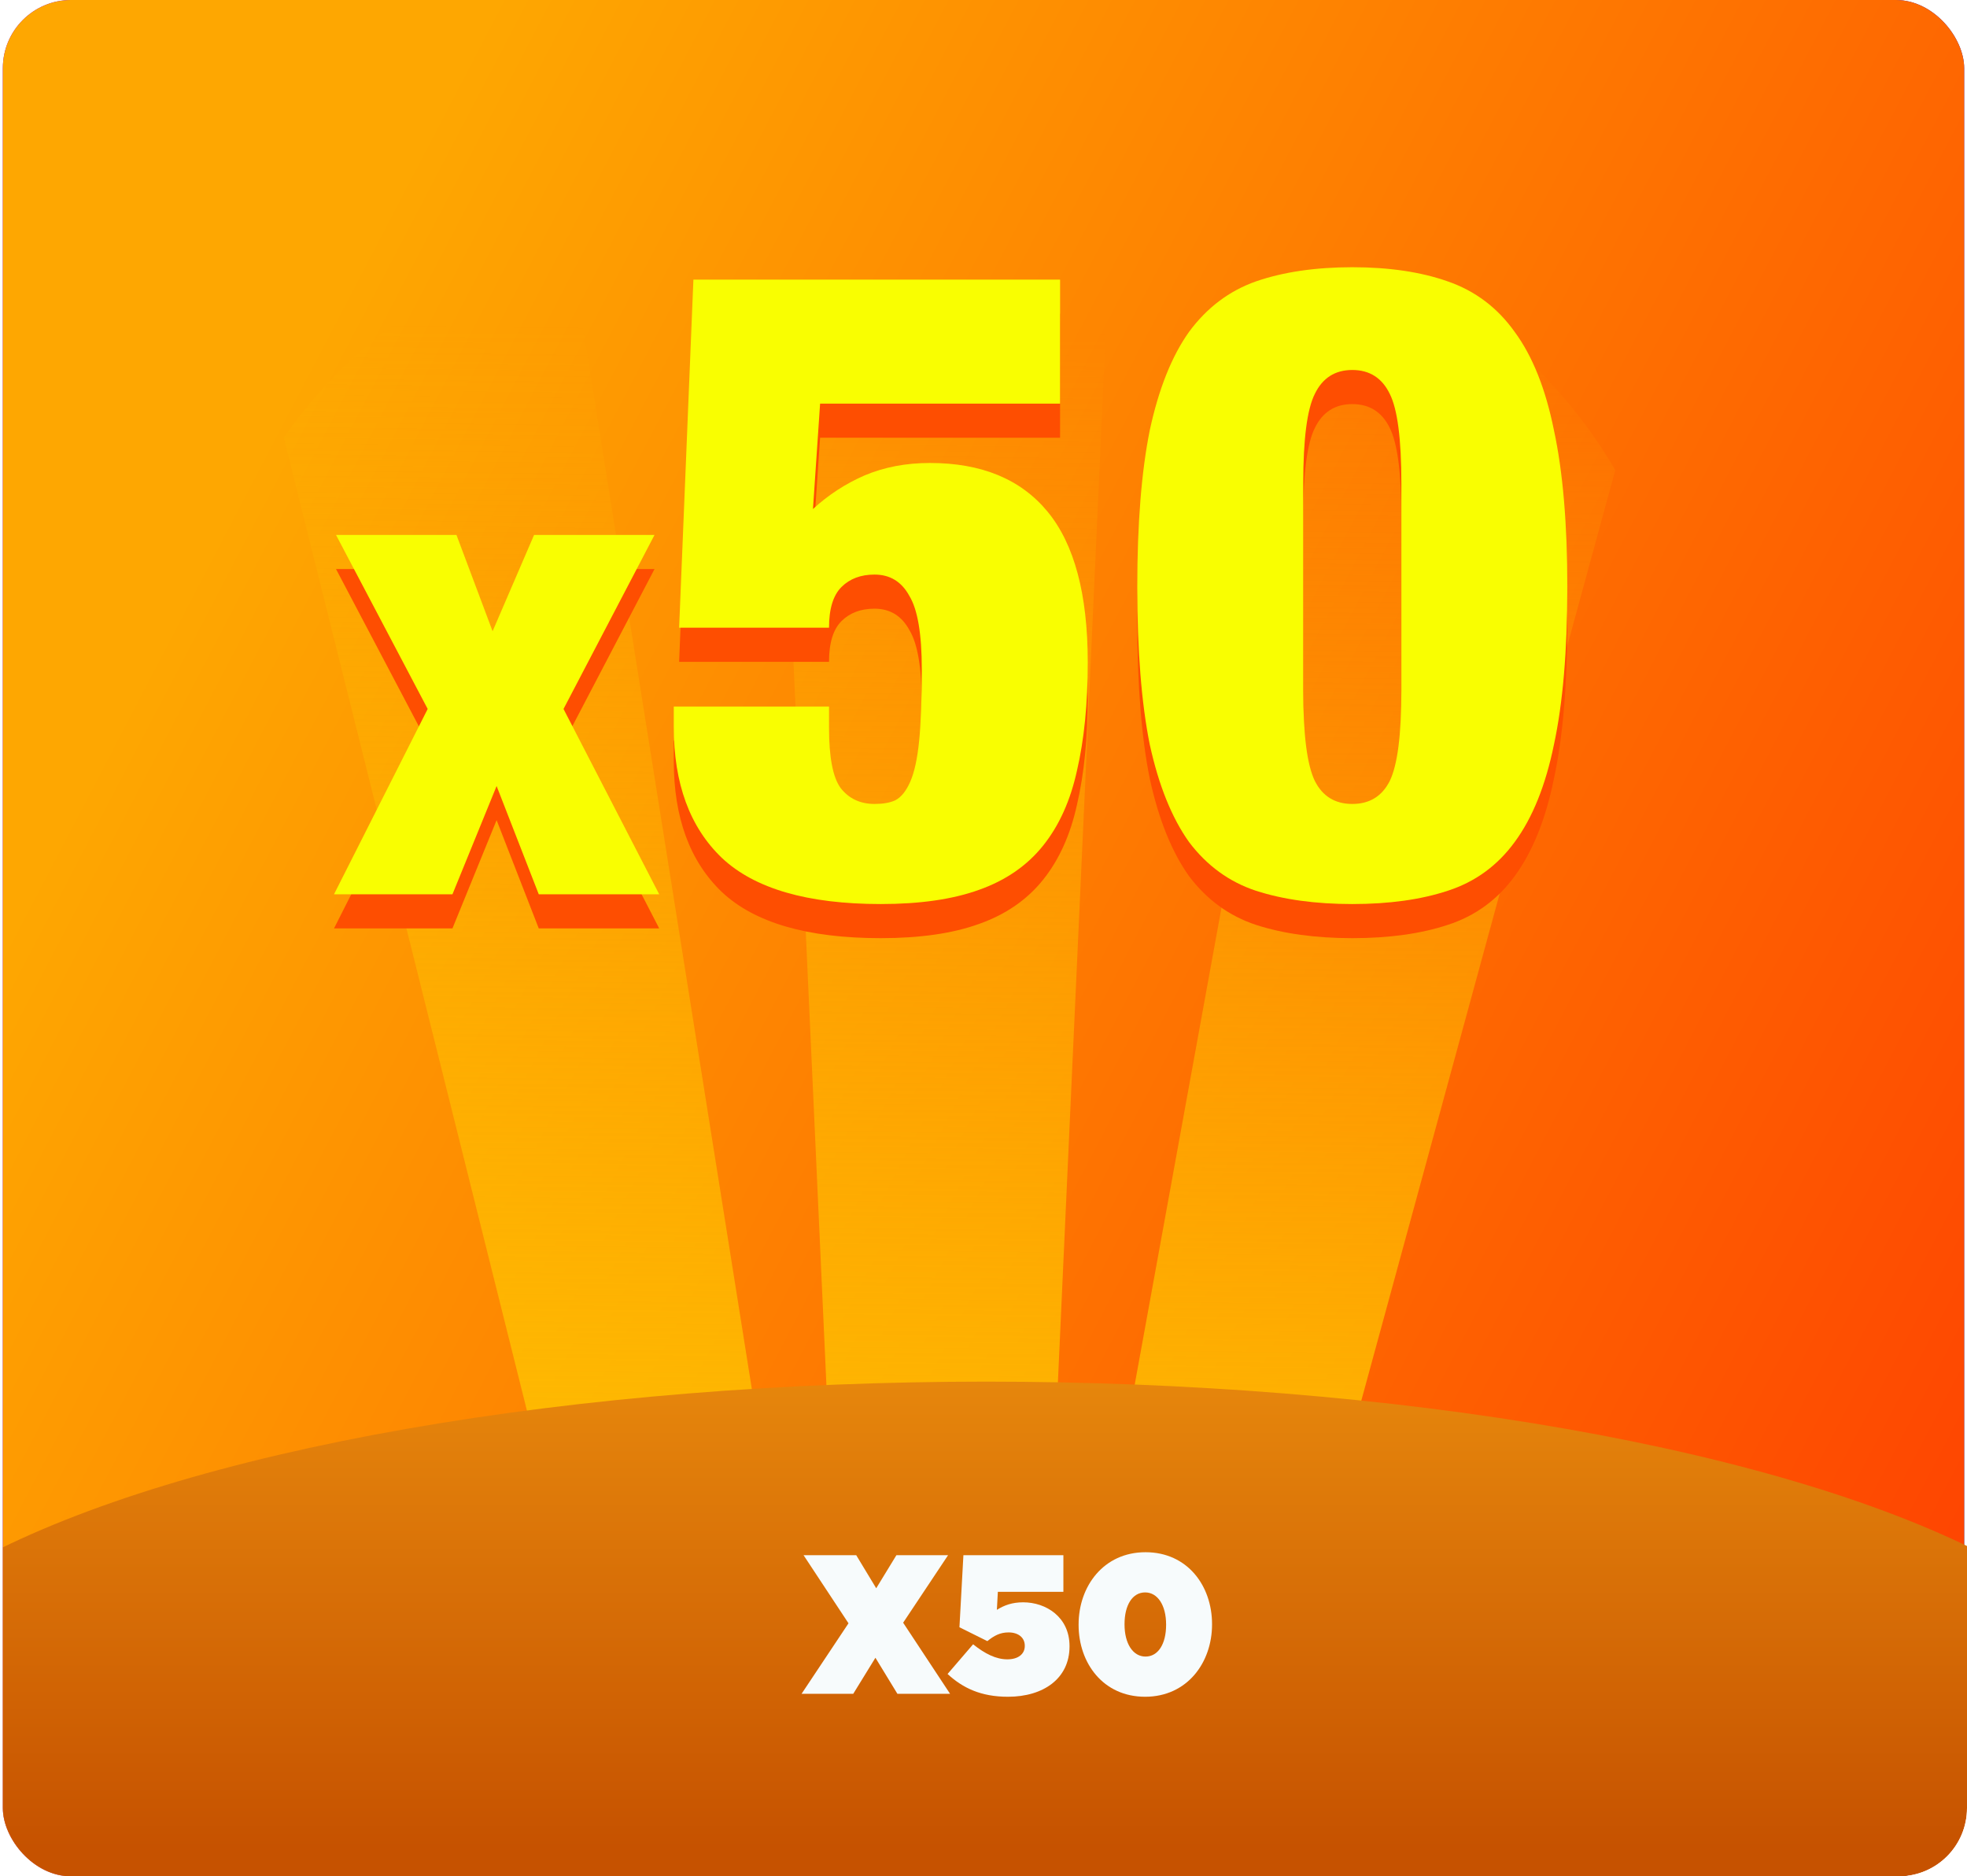<svg width="346" height="330" viewBox="0 0 346 330" fill="none" xmlns="http://www.w3.org/2000/svg">
<g clip-path="url(#clip0_69_39804)">
<rect x="0.5" width="345" height="330" rx="12" fill="#D9D9D9"/>
<rect x="0.5" width="345" height="330" rx="12" fill="url(#paint0_linear_69_39804)"/>
<rect x="0.5" width="345" height="330" rx="12" fill="url(#paint1_linear_69_39804)"/>
<path fill-rule="evenodd" clip-rule="evenodd" d="M141.1 299.931C126.112 299.787 114.621 299.341 105.154 297.966L49.92 76.989C59.066 63.78 71.808 53.3 86.796 46.899C90.886 45.153 95.271 43.849 100.212 42.874L141.1 299.931ZM183.496 299.972C177.883 300 171.811 300 165.215 300C159.011 300 153.27 300 147.939 299.977L136.095 40.131C144.527 40 154.131 40 165.215 40C176.742 40 186.668 40 195.339 40.148L183.496 299.972ZM225.366 297.953C215.883 299.338 204.367 299.786 189.332 299.931L235.872 44.202C238.604 44.957 241.172 45.848 243.634 46.899C260.717 54.194 274.882 66.789 284.131 82.683L225.366 297.953Z" fill="url(#paint2_linear_69_39804)"/>
<path fill-rule="evenodd" clip-rule="evenodd" d="M246.568 298.32C238.939 302.367 230.717 305.464 222.054 307.455C210.979 310 197.231 310 169.735 310C142.239 310 128.49 310 117.415 307.455C106.422 304.928 96.137 300.621 86.875 294.849V274.8C86.875 268.283 92.171 263 98.704 263H234.739C241.272 263 246.568 268.283 246.568 274.8V298.32Z" fill="#F9FE01"/>
<path d="M59.106 100.082L75.231 130.691L58.753 163.287H79.586L87.354 144.243L94.77 163.287H115.956L99.124 130.691L115.132 100.082H93.946L86.648 117.022L80.292 100.082H59.106Z" fill="#FE4E01"/>
<path d="M121.972 55.181L119.461 116.399H145.826C145.826 113.076 146.558 110.688 148.023 109.234C149.488 107.78 151.423 107.053 153.83 107.053C156.55 107.053 158.59 108.299 159.95 110.791C161.415 113.18 162.147 117.49 162.147 123.72C162.147 129.017 161.99 133.223 161.676 136.338C161.363 139.453 160.839 141.842 160.107 143.503C159.375 145.165 158.485 146.255 157.439 146.775C156.498 147.19 155.294 147.398 153.83 147.398C151.319 147.398 149.331 146.463 147.866 144.594C146.506 142.725 145.826 139.194 145.826 134.001V130.263H118.519V133.846C118.519 143.815 121.344 151.5 126.994 156.9C132.748 162.3 142.06 165 154.928 165C161.833 165 167.588 164.169 172.191 162.508C176.899 160.846 180.666 158.25 183.49 154.719C186.315 151.188 188.303 146.775 189.454 141.478C190.709 136.078 191.337 129.744 191.337 122.474C191.337 110.532 188.983 101.705 184.275 95.993C179.567 90.281 172.662 87.426 163.56 87.426C159.375 87.426 155.556 88.153 152.103 89.606C148.755 91.06 145.721 93.033 143.001 95.526L144.257 76.989H186.472V55.181H121.972Z" fill="#FE4E01"/>
<path d="M229.242 127.459V91.008C229.242 83.22 229.922 77.975 231.282 75.275C232.642 72.472 234.839 71.07 237.873 71.07C240.907 71.07 243.105 72.472 244.465 75.275C245.825 77.975 246.505 83.22 246.505 91.008V127.459C246.505 135.248 245.825 140.544 244.465 143.348C243.105 146.048 240.907 147.398 237.873 147.398C234.839 147.398 232.642 146.048 231.282 143.348C229.922 140.544 229.242 135.248 229.242 127.459ZM200.052 109.234C200.052 120.449 200.784 129.692 202.249 136.961C203.818 144.127 206.12 149.838 209.154 154.096C212.293 158.25 216.216 161.106 220.924 162.663C225.737 164.221 231.387 165 237.873 165C244.36 165 249.957 164.221 254.665 162.663C259.478 161.106 263.402 158.25 266.436 154.096C269.574 149.838 271.876 144.127 273.341 136.961C274.91 129.692 275.695 120.449 275.695 109.234C275.695 98.122 274.91 88.931 273.341 81.662C271.876 74.393 269.574 68.629 266.436 64.371C263.402 60.114 259.478 57.154 254.665 55.492C249.957 53.831 244.36 53 237.873 53C231.387 53 225.737 53.831 220.924 55.492C216.216 57.154 212.293 60.114 209.154 64.371C206.12 68.629 203.818 74.393 202.249 81.662C200.784 88.931 200.052 98.122 200.052 109.234Z" fill="#FE4E01"/>
<path d="M59.106 94.082L75.231 124.691L58.753 157.287H79.586L87.354 138.243L94.77 157.287H115.956L99.124 124.691L115.132 94.082H93.946L86.648 111.022L80.292 94.082H59.106Z" fill="#F9FE01"/>
<path d="M121.972 49.181L119.461 110.399H145.826C145.826 107.076 146.558 104.688 148.023 103.234C149.488 101.78 151.423 101.053 153.83 101.053C156.55 101.053 158.59 102.299 159.95 104.791C161.415 107.18 162.147 111.49 162.147 117.72C162.147 123.017 161.99 127.223 161.676 130.338C161.363 133.453 160.839 135.842 160.107 137.503C159.375 139.165 158.485 140.255 157.439 140.775C156.498 141.19 155.294 141.398 153.83 141.398C151.319 141.398 149.331 140.463 147.866 138.594C146.506 136.725 145.826 133.194 145.826 128.001V124.263H118.519V127.846C118.519 137.815 121.344 145.5 126.994 150.9C132.748 156.3 142.06 159 154.928 159C161.833 159 167.588 158.169 172.191 156.508C176.899 154.846 180.666 152.25 183.49 148.719C186.315 145.188 188.303 140.775 189.454 135.478C190.709 130.078 191.337 123.744 191.337 116.474C191.337 104.532 188.983 95.705 184.275 89.993C179.567 84.281 172.662 81.426 163.56 81.426C159.375 81.426 155.556 82.153 152.103 83.606C148.755 85.06 145.721 87.033 143.001 89.526L144.257 70.989H186.472V49.181H121.972Z" fill="#F9FE01"/>
<path d="M229.242 121.459V85.008C229.242 77.22 229.922 71.975 231.282 69.275C232.642 66.472 234.839 65.07 237.873 65.07C240.907 65.07 243.105 66.472 244.465 69.275C245.825 71.975 246.505 77.22 246.505 85.008V121.459C246.505 129.248 245.825 134.544 244.465 137.348C243.105 140.048 240.907 141.398 237.873 141.398C234.839 141.398 232.642 140.048 231.282 137.348C229.922 134.544 229.242 129.248 229.242 121.459ZM200.052 103.234C200.052 114.449 200.784 123.692 202.249 130.961C203.818 138.127 206.12 143.838 209.154 148.096C212.293 152.25 216.216 155.106 220.924 156.663C225.737 158.221 231.387 159 237.873 159C244.36 159 249.957 158.221 254.665 156.663C259.478 155.106 263.402 152.25 266.436 148.096C269.574 143.838 271.876 138.127 273.341 130.961C274.91 123.692 275.695 114.449 275.695 103.234C275.695 92.122 274.91 82.931 273.341 75.662C271.876 68.393 269.574 62.629 266.436 58.371C263.402 54.114 259.478 51.154 254.665 49.492C249.957 47.831 244.36 47 237.873 47C231.387 47 225.737 47.831 220.924 49.492C216.216 51.154 212.293 54.114 209.154 58.371C206.12 62.629 203.818 68.393 202.249 75.662C200.784 82.931 200.052 92.122 200.052 103.234Z" fill="#F9FE01"/>
<g filter="url(#filter0_f_69_39804)">
<ellipse cx="173.5" cy="305" rx="204" ry="62" fill="url(#paint3_linear_69_39804)"/>
</g>
<path d="M157.681 273.522H166.77L158.865 285.397L167.118 297.899H157.855L153.989 291.561L150.089 297.899H141L149.253 285.502L141.348 273.522H150.611L154.129 279.338L157.681 273.522Z" fill="#F7FBFC"/>
<path d="M177.301 298.421C172.565 298.421 169.361 296.889 166.68 294.417L171.172 289.193C173.262 290.865 175.212 291.84 177.197 291.84C179.147 291.84 180.261 290.865 180.261 289.507V289.437C180.261 288.009 179.112 287.104 177.406 287.104C175.908 287.104 174.829 287.696 173.68 288.636L168.769 286.198L169.466 273.522H187.052V279.965H175.525L175.351 283.134C176.64 282.333 178.033 281.81 179.983 281.81C183.987 281.81 188.131 284.387 188.131 289.507V289.576C188.131 295.218 183.535 298.421 177.301 298.421Z" fill="#F7FBFC"/>
<path d="M201.43 298.421C194.047 298.421 189.729 292.501 189.729 285.78V285.711C189.729 278.99 194.117 273 201.5 273C208.882 273 213.201 278.92 213.201 285.641V285.711C213.201 292.432 208.813 298.421 201.43 298.421ZM201.5 291.352C203.728 291.352 205.121 289.123 205.121 285.78V285.711C205.121 282.368 203.659 280.069 201.43 280.069C199.201 280.069 197.808 282.298 197.808 285.641V285.711C197.808 289.054 199.271 291.352 201.5 291.352Z" fill="#F7FBFC"/>
</g>
<defs>
<filter id="filter0_f_69_39804" x="-84.6" y="188.9" width="516.2" height="232.2" filterUnits="userSpaceOnUse" color-interpolation-filters="sRGB">
<feFlood flood-opacity="0" result="BackgroundImageFix"/>
<feBlend mode="normal" in="SourceGraphic" in2="BackgroundImageFix" result="shape"/>
<feGaussianBlur stdDeviation="27.05" result="effect1_foregroundBlur_69_39804"/>
</filter>
<linearGradient id="paint0_linear_69_39804" x1="0.5" y1="165" x2="339.202" y2="342.049" gradientUnits="userSpaceOnUse">
<stop stop-color="#9E01F2"/>
<stop offset="1" stop-color="#0131B3"/>
</linearGradient>
<linearGradient id="paint1_linear_69_39804" x1="0.5" y1="165" x2="339.202" y2="342.049" gradientUnits="userSpaceOnUse">
<stop stop-color="#FEA701"/>
<stop offset="1" stop-color="#FE3E01"/>
</linearGradient>
<linearGradient id="paint2_linear_69_39804" x1="144.416" y1="300" x2="147.34" y2="57.727" gradientUnits="userSpaceOnUse">
<stop stop-color="#FEC601"/>
<stop offset="1" stop-color="#FEC601" stop-opacity="0"/>
</linearGradient>
<linearGradient id="paint3_linear_69_39804" x1="173.5" y1="179" x2="173.5" y2="325" gradientUnits="userSpaceOnUse">
<stop stop-color="#FFAF16"/>
<stop offset="1" stop-color="#C65200"/>
</linearGradient>
<clipPath id="clip0_69_39804">
<rect x="0.5" width="345.5" height="330" rx="12" fill="white"/>
</clipPath>
</defs>
</svg>
